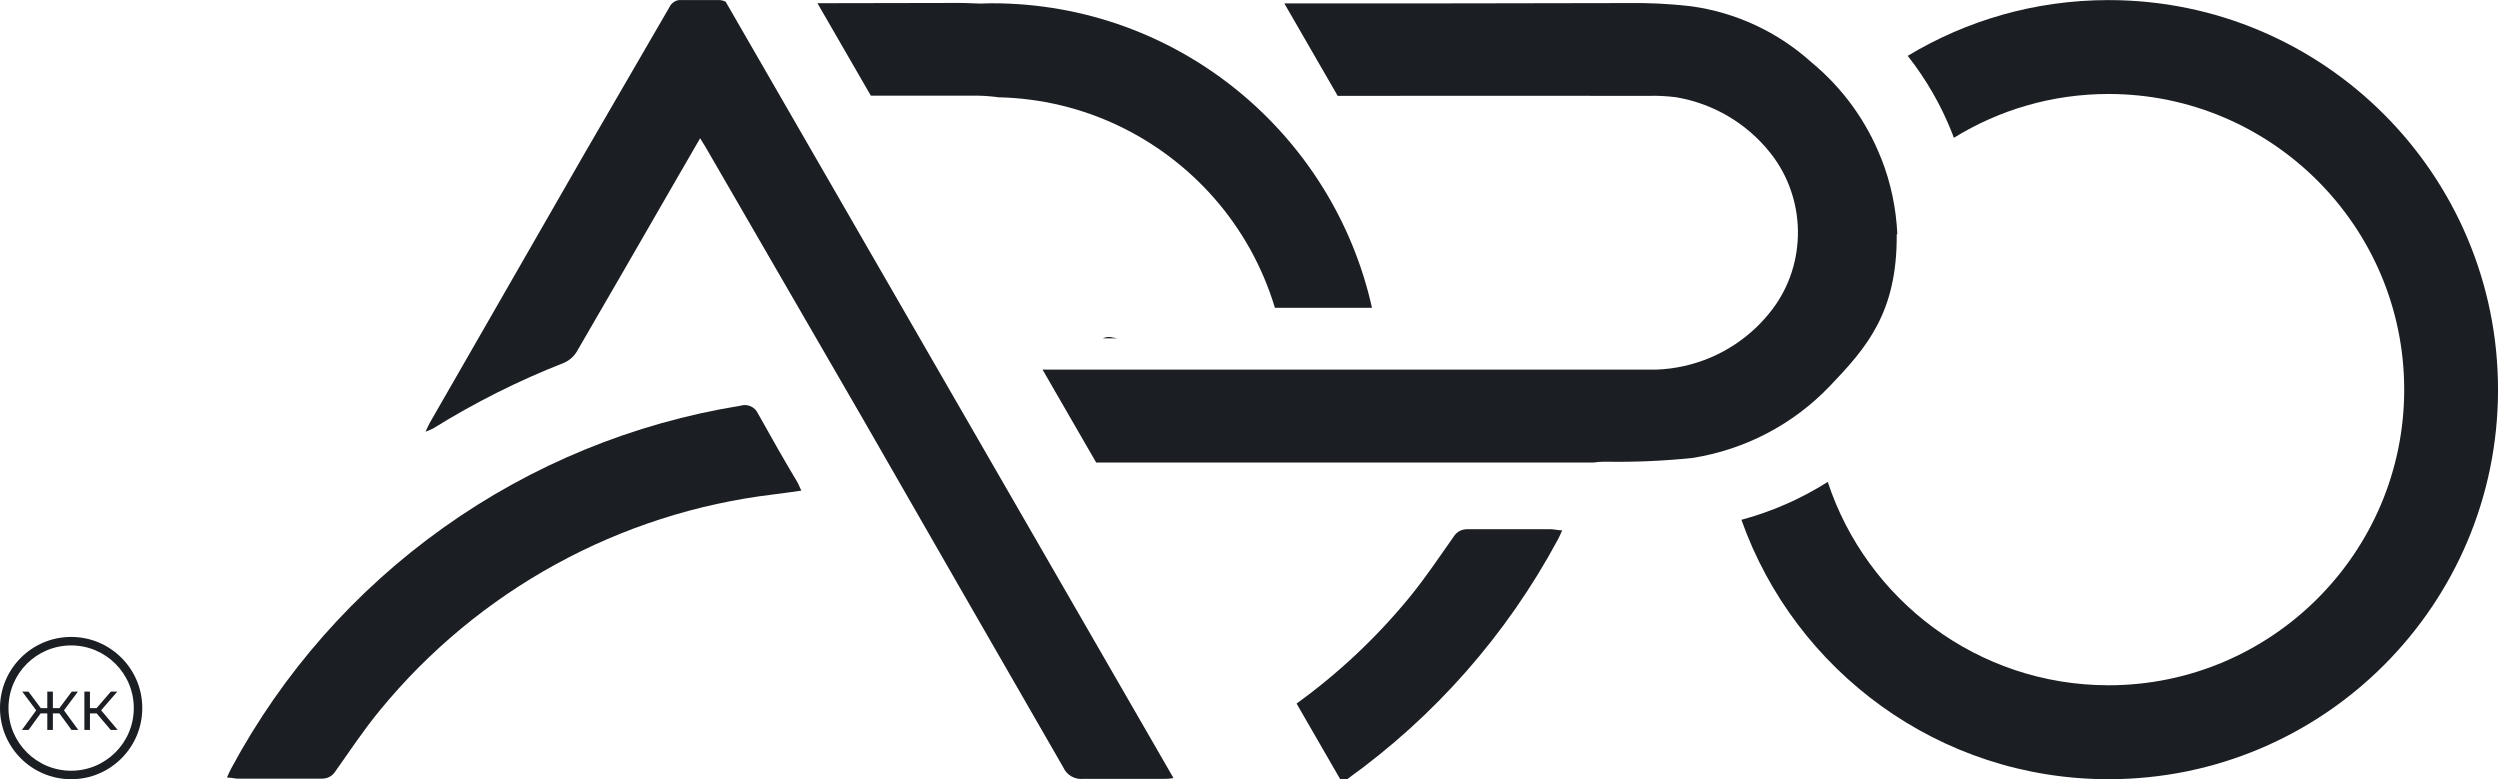 <?xml version="1.0" encoding="UTF-8"?> <svg xmlns="http://www.w3.org/2000/svg" width="385" height="120" viewBox="0 0 385 120" fill="none"><path fill-rule="evenodd" clip-rule="evenodd" d="M10.956 118.692C16.284 118.692 20.604 114.372 20.604 109.044C20.604 103.716 16.284 99.396 10.956 99.396C5.628 99.396 1.308 103.716 1.308 109.044C1.308 114.372 5.628 118.692 10.956 118.692ZM10.956 120C17.007 120 21.912 115.095 21.912 109.044C21.912 102.993 17.007 98.088 10.956 98.088C4.905 98.088 0 102.993 0 109.044C0 115.095 4.905 120 10.956 120Z" fill="#1B1E23"></path><path d="M9.156 109.865H8.143V112.41H7.284V109.865H6.253L4.397 112.41H3.375L5.574 109.393L3.426 106.511H4.388L6.287 109.056H7.284V106.511H8.143V109.056H9.148L11.046 106.511H12L9.852 109.393L12.051 112.41H11.012L9.156 109.865Z" fill="#1B1E23"></path><path d="M14.884 109.865H13.854V112.41H12.995V106.511H13.854V109.056H14.867L17.067 106.511H18.063L15.572 109.385L18.123 112.41H17.049L14.884 109.865Z" fill="#1B1E23"></path><path d="M171.476 52.001C170.947 51.831 170.38 51.859 169.87 52.086C169.86 52.086 169.841 52.105 169.832 52.105H172.09C171.883 52.067 171.675 52.029 171.467 51.992L171.476 52.001Z" fill="#1B1E23"></path><path d="M324.718 0.014C313.405 0.014 302.828 3.15 293.79 8.599C296.614 12.197 298.937 16.201 300.618 20.479C300.712 20.725 300.797 20.98 300.892 21.225C307.823 16.947 315.983 14.473 324.718 14.473C349.82 14.473 370.247 34.9 370.247 60.002C370.247 85.104 349.82 105.531 324.718 105.531C304.575 105.531 287.453 92.375 281.475 74.215C277.367 76.812 272.881 78.786 268.178 80.051C276.423 103.321 298.616 119.999 324.718 119.999C357.848 119.999 384.696 93.14 384.696 60.021C384.696 26.901 357.838 0.014 324.718 0.014Z" fill="#1B1E23"></path><path d="M152.745 0.504C152.159 0.504 151.574 0.532 150.998 0.551C149.288 0.466 147.579 0.428 145.87 0.456C139.703 0.475 132.913 0.485 125.886 0.494L134.112 14.735C139.476 14.735 144.642 14.735 149.383 14.735C150.761 14.698 152.14 14.773 153.51 14.943C153.576 14.953 153.632 14.972 153.698 14.981C166.901 15.255 178.734 21.167 186.894 30.412C191.181 35.266 194.42 41.046 196.338 47.402H211.287C205.3 20.562 181.378 0.504 152.745 0.504Z" fill="#1B1E23"></path><path d="M238.882 81.501H225.944C225.519 81.501 225.103 81.595 224.735 81.803C224.367 82.011 224.065 82.313 223.847 82.672C221.628 85.807 219.503 89.018 217.038 92.012C211.939 98.236 206.084 103.713 199.671 108.35L206.376 119.966H207.5C220.967 110.314 232.054 97.707 239.902 83.106C240.129 82.719 240.299 82.285 240.573 81.671C239.864 81.671 239.383 81.501 238.873 81.501H238.882Z" fill="#1B1E23"></path><path d="M116.737 63.714C116.52 63.204 116.114 62.798 115.613 62.571C115.112 62.345 114.536 62.316 114.008 62.486C97.537 65.149 81.898 71.562 68.299 81.251C54.71 90.922 43.528 103.605 35.623 118.309C35.397 118.706 35.227 119.13 34.953 119.744C35.661 119.744 36.143 119.914 36.653 119.914H49.581C50.007 119.914 50.422 119.82 50.79 119.612C51.159 119.404 51.461 119.102 51.678 118.743C53.897 115.608 56.022 112.397 58.487 109.403C73.663 90.884 95.413 78.966 119.183 76.133C120.543 75.963 121.893 75.774 123.404 75.556C123.159 75.056 123.026 74.697 122.866 74.376C120.741 70.825 118.701 67.227 116.746 63.714H116.737Z" fill="#1B1E23"></path><path d="M111.756 0.273C111.388 0.075 110.972 -0.02 110.566 0.009H104.966C104.579 -0.029 104.191 0.056 103.861 0.254C103.53 0.453 103.256 0.745 103.096 1.095C98.78 8.565 94.417 16.035 90.035 23.609L66.199 65.096C65.991 65.455 65.84 65.823 65.528 66.494C66.123 66.229 66.406 66.154 66.652 66.012C73.064 62.027 79.817 58.627 86.843 55.879C87.665 55.52 88.354 54.925 88.817 54.16C93.86 45.519 98.837 36.83 103.842 28.17L107.818 21.295L108.658 22.655L132.92 64.567C143.176 82.444 153.451 100.312 163.754 118.189C164.009 118.765 164.443 119.247 164.991 119.559C165.539 119.87 166.171 120.012 166.795 119.946H179.091C179.553 119.946 180.044 119.946 180.715 119.814L111.756 0.273Z" fill="#1B1E23"></path><path d="M289.696 24.384C287.439 18.642 283.765 13.562 279.005 9.633C273.802 4.921 267.295 1.889 260.344 0.954C257.058 0.576 253.762 0.416 250.457 0.473C234.827 0.52 215.25 0.529 197.788 0.529L206.004 14.761C221.927 14.742 239.804 14.761 253.96 14.761C255.339 14.723 256.718 14.799 258.087 14.969C263.829 15.932 269.014 18.983 272.631 23.553C272.659 23.591 272.687 23.629 272.716 23.657C278.155 30.608 278.288 40.496 272.999 47.56C272.272 48.523 271.469 49.439 270.6 50.289C266.426 54.35 260.892 56.711 255.075 56.919H160.551L168.814 71.235H245.338C245.952 71.141 246.585 71.103 247.208 71.103C251.684 71.179 256.17 70.99 260.628 70.527C268.712 69.252 276.163 65.361 281.81 59.44C287.467 53.519 292.189 48.136 292.095 36.076H292.189C292.01 32.091 291.188 28.143 289.715 24.403L289.696 24.384Z" fill="#1B1E23"></path></svg> 